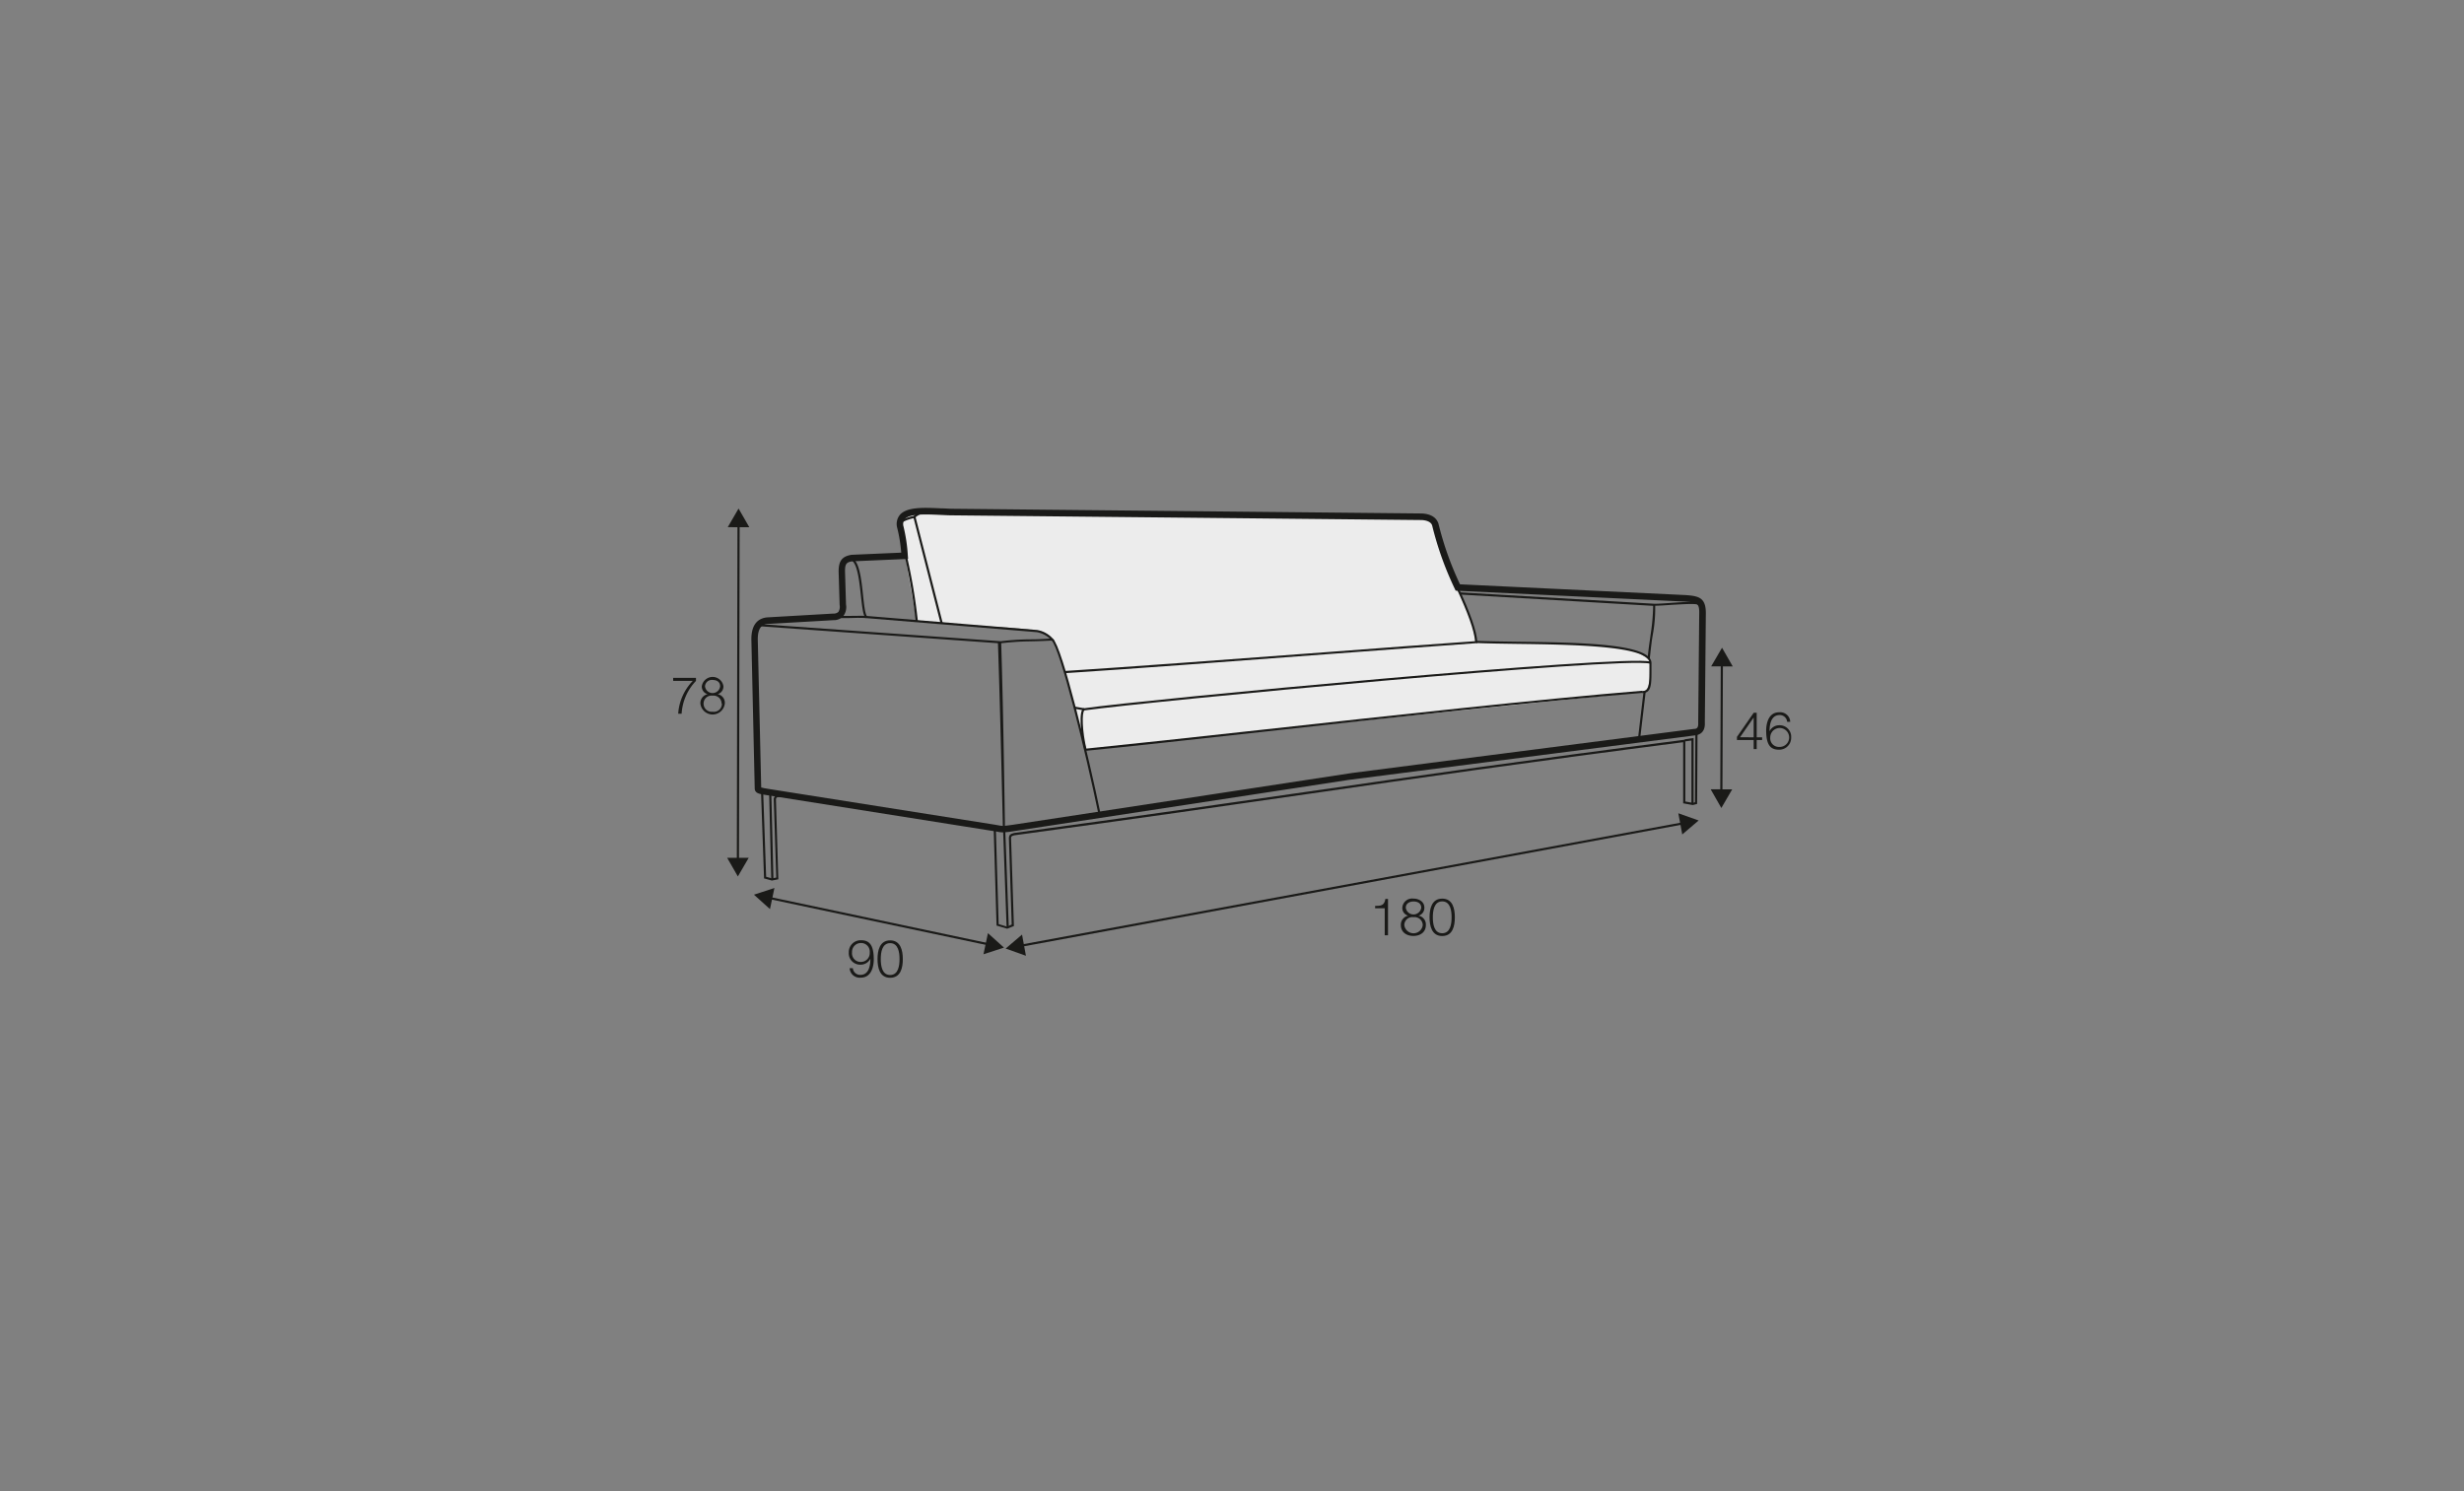 <?xml version="1.0" encoding="UTF-8"?>
<svg xmlns="http://www.w3.org/2000/svg" id="rys_Q" data-name="rys Q" viewBox="0 0 570 345">
  <rect x="0" y="0" width="570" height="345" fill="#808080" stroke="none"/>
  <defs>
    <style>.cls-1{fill:#ececec;}.cls-2{fill:#1a1a18;}</style>
  </defs>
  <path class="cls-1" d="M212.08,143.72s-4.18-22.36-3.56-23.63,1-1.88,4.42-1.82,116.14,1.06,117.1,1.46,2,2.26,2.77,4.72,5,13.13,5,13.13,2.24,5.29,2.64,6.61,1,4.39,1,4.39,19.44,0,25.7.59,10.58,1,12.52,2.26,2.33,1.17,2.15,4.07-.66,4.48-1.94,4.58S292.83,169,292.83,169l-41.72,4.44s-4.74-18.42-5.78-21.14-2-5.42-4.34-6.19-17.22-1.45-17.22-1.45Z"></path>
  <path class="cls-2" d="M155.72,156.84H161v.7a12,12,0,0,0-3.32,7.59h-.79a12,12,0,0,1,3.37-7.59h-4.53Z"></path>
  <path class="cls-2" d="M166,160.61v0a2,2,0,0,1,1.67,2.15,2.84,2.84,0,0,1-5.65,0,2.11,2.11,0,0,1,1.67-2.15v0a1.82,1.82,0,0,1-1.34-1.85,2.53,2.53,0,0,1,5,0A1.84,1.84,0,0,1,166,160.61Zm.93,2.17a1.86,1.86,0,0,0-2.08-1.83,1.84,1.84,0,0,0-2.09,1.83,1.87,1.87,0,0,0,2.09,1.89A1.85,1.85,0,0,0,167,162.78Zm-.34-4c0-1-.76-1.46-1.74-1.46a1.57,1.57,0,0,0-1.76,1.46,1.76,1.76,0,0,0,3.5,0Z"></path>
  <polygon class="cls-2" points="170.95 199.19 170.45 199.19 170.6 121.24 171.1 121.24 170.95 199.19"></polygon>
  <polygon class="cls-2" points="168.35 121.97 170.85 117.66 173.34 121.98 168.35 121.97"></polygon>
  <polygon class="cls-2" points="168.21 198.46 170.69 202.78 173.2 198.47 168.21 198.46"></polygon>
  <path class="cls-2" d="M197.29,224a1.69,1.69,0,0,0,1.75,1.55c2,0,2.31-2.23,2.31-3.75h0a2.51,2.51,0,0,1-2.23,1.39,2.64,2.64,0,0,1-2.77-2.8,2.75,2.75,0,0,1,2.84-2.85c2,0,2.94,1.19,2.94,4.46,0,1-.26,4.19-3,4.19a2.32,2.32,0,0,1-2.58-2.19Zm3.91-3.66a2,2,0,0,0-2.1-2.16,2.05,2.05,0,0,0-2,2.16,2,2,0,0,0,2,2.22A2.06,2.06,0,0,0,201.2,220.37Z"></path>
  <path class="cls-2" d="M208.85,221.89c0,2-.48,4.33-2.93,4.33S203,223.86,203,221.9s.48-4.33,2.92-4.33S208.85,219.94,208.85,221.89Zm-5.1,0c0,1.46.25,3.69,2.17,3.69s2.17-2.23,2.17-3.69-.25-3.68-2.17-3.68S203.75,220.44,203.75,221.89Z"></path>
  <rect class="cls-2" x="383.33" y="168.15" width="29.9" height="0.5" transform="translate(228.33 566.02) rotate(-89.78)"></rect>
  <polygon class="cls-2" points="395.85 154.17 398.36 149.86 400.84 154.19 395.85 154.17"></polygon>
  <polygon class="cls-2" points="395.73 182.61 398.2 186.94 400.71 182.63 395.73 182.61"></polygon>
  <path class="cls-2" d="M401.81,170.49l3.88-5.58h.69v5.68h1.25v.63h-1.25v2.09h-.7v-2.09h-3.87Zm3.87.1V166h0l-3.16,4.57Z"></path>
  <path class="cls-2" d="M413.42,167a1.7,1.7,0,0,0-1.75-1.56c-2,0-2.32,2.23-2.32,3.75h0a2.49,2.49,0,0,1,2.23-1.39,2.65,2.65,0,0,1,2.77,2.81,2.75,2.75,0,0,1-2.84,2.84c-2,0-2.94-1.19-2.94-4.46,0-1,.25-4.19,3-4.19a2.32,2.32,0,0,1,2.57,2.2Zm-3.91,3.66a2,2,0,0,0,2.1,2.15,2.19,2.19,0,1,0-2.1-2.15Z"></path>
  <rect class="cls-2" x="203.08" y="187.14" width="0.5" height="51.94" transform="translate(-47.26 367.92) rotate(-78.05)"></rect>
  <polygon class="cls-2" points="178.12 210.33 174.41 207 179.15 205.45 178.12 210.33"></polygon>
  <polygon class="cls-2" points="227.51 220.78 232.25 219.24 228.54 215.9 227.51 220.78"></polygon>
  <polygon class="cls-2" points="236.21 219.06 236.12 218.56 389.38 190.23 389.46 190.72 236.21 219.06"></polygon>
  <polygon class="cls-2" points="237.33 221.13 232.64 219.46 236.43 216.23 237.33 221.13"></polygon>
  <polygon class="cls-2" points="389.16 193.06 392.95 189.83 388.25 188.16 389.16 193.06"></polygon>
  <path class="cls-2" d="M318.11,209.6c1.32,0,2.14-.07,2.37-1.62h.61v8.4h-.76v-6.24h-2.22Z"></path>
  <path class="cls-2" d="M328.13,211.86v0a2.05,2.05,0,0,1,1.72,2.15c0,1.69-1.32,2.53-2.89,2.53s-2.9-.84-2.9-2.53a2.12,2.12,0,0,1,1.71-2.15v0A1.82,1.82,0,0,1,324.4,210a2.27,2.27,0,0,1,2.54-2.1c1.25,0,2.56.66,2.56,2.1A1.85,1.85,0,0,1,328.13,211.86Zm1,2.17A1.89,1.89,0,0,0,327,212.2a1.86,1.86,0,0,0-2.14,1.83,2.15,2.15,0,0,0,4.27,0Zm-.35-4c0-1-.78-1.46-1.78-1.46s-1.8.5-1.8,1.46a1.81,1.81,0,0,0,3.58,0Z"></path>
  <path class="cls-2" d="M336.55,212.23c0,2-.48,4.33-2.92,4.33s-2.93-2.36-2.93-4.32.48-4.33,2.93-4.33S336.55,210.27,336.55,212.23Zm-5.09,0c0,1.46.25,3.69,2.17,3.69s2.17-2.23,2.17-3.69-.25-3.68-2.17-3.68S331.46,210.78,331.46,212.23Z"></path>
  <path class="cls-2" d="M200.43,143c-1.26-.08-2.73-.06-4.16,0L194,143v-.5l2.31,0c1.44,0,2.92-.06,4.2,0Z"></path>
  <path class="cls-2" d="M217.59,144.25l-6.24-24.36a9.87,9.87,0,0,0-3.18,1.27l-.25-.43a10.38,10.38,0,0,1,3.41-1.35,4.87,4.87,0,0,1,2.91-1.3l.1.49a4.83,4.83,0,0,0-2.53,1.1l6.27,24.46Z"></path>
  <path class="cls-2" d="M233,214.87l-2.47-.73V214l-.66-22.29h.5l.65,22.1,1.94.58,1.08-.49-.65-20.09c.07-.58.26-.87,1.2-1.09,28.54-3.87,48.77-6.79,68.34-9.62,25.24-3.64,49.08-7.09,86.66-11.94l.28,0v.28l0,14,1.71.31.53-.14.08-15.75h.5l-.09,16.14-1,.26-2.23-.4v-.21l0-13.93c-37.42,4.83-61.2,8.27-86.37,11.91-19.57,2.83-39.81,5.75-68.32,9.62-.74.17-.76.33-.79.61l.66,20.39Z"></path>
  <path class="cls-2" d="M232,191.67l-.07-3.28c-.31-12.9-.62-26.24-1.07-39.58l-55.6-3.95,0-.5,56.23,4a63,63,0,0,1,6.51-.44c1.07,0,2.38,0,4.88-.17a6.16,6.16,0,0,0-3-1.49L200.3,143l-.07-.06c-.56-.56-.77-2.33-1.08-5.17-.34-3.13-.75-7-2-8a1,1,0,0,0-.75-.19l-.08-.49a1.44,1.44,0,0,1,1.13.28c1.42,1.08,1.84,4.94,2.2,8.34.22,2.08.45,4.23.88,4.8l39.39,3.25a6.28,6.28,0,0,1,3.7,2.07l.26.37-.45,0c-2.85.14-4.27.17-5.41.19a62.76,62.76,0,0,0-6.41.43c.42,13.75.64,27.66.85,41.11l0,1.7Z"></path>
  <path class="cls-2" d="M254.17,188.66c-3.1-15-9-38.85-10.91-40.47l.33-.38c2.16,1.87,8.26,27.13,11.06,40.75Z"></path>
  <path class="cls-2" d="M251.07,173.72l0-.5c9.9-1,24.37-2.56,41.13-4.41,28.58-3.15,64.16-7.06,87.72-9l0,.5c-23.55,1.91-59.13,5.83-87.71,9C275.45,171.15,261,172.75,251.07,173.72Z"></path>
  <path class="cls-2" d="M246.24,155.75l0-.5c13.9-.88,38.88-2.74,60.92-4.39,12.95-1,25.19-1.88,34.07-2.51-.18-2.41-1.66-6.6-4.42-12.47l.45-.21c2.88,6.13,4.39,10.47,4.49,12.9v.24l-.25,0c-8.9.63-21.24,1.56-34.32,2.53C285.12,153,260.14,154.87,246.24,155.75Z"></path>
  <path class="cls-2" d="M381.65,152.32l-.5,0c.18-1.93.36-3.27.53-4.33.07-.5.13-1,.19-1.38a47.13,47.13,0,0,0,.55-6.18v-.26l-44.6-2.61,0-.5,44.92,2.63c1.15,0,2.62-.12,4.05-.22,4.18-.28,6.05-.35,6.39.19l-.42.27c-.34-.34-3.57-.12-5.94,0-1.37.1-2.78.19-3.92.22v.25a32.87,32.87,0,0,1-.53,6.3c-.07.4-.14.83-.22,1.33C382,149.12,381.85,150.48,381.65,152.32Z"></path>
  <path class="cls-2" d="M380.07,160.34h-.19l0-.5a1.28,1.28,0,0,0,1-.27c.66-.62.67-2.34.68-4.72,0-.45,0-.93,0-1.44,0-4-17.69-4.27-30.6-4.44-3.44-.05-6.68-.09-9.41-.2l0-.5c2.72.11,6,.15,9.4.2,14.56.19,31.07.41,31.09,4.95,0,.5,0,1,0,1.43,0,2.6,0,4.32-.83,5.08A1.65,1.65,0,0,1,380.07,160.34Z"></path>
  <path class="cls-2" d="M232,192.58a6.63,6.63,0,0,1-1.27-.15c-.36-.06-.83-.15-1.54-.25l-52.65-8.35c-.91-.16-1.95-.34-1.95-1.44l-.77-34.31c-.08-4.05,1.94-5.08,3.65-5.24l15.31-.88a1.61,1.61,0,0,0,1.17-.39,2.27,2.27,0,0,0,.28-1.62l-.23-7.73c0-2.46.79-3.5,3-3.86l11.48-.5a34,34,0,0,0-.93-5.74,3.36,3.36,0,0,1,.62-3c1.62-1.87,5.57-1.69,9.4-1.51.88,0,1.75.08,2.56.1l108.84,1.09c2,.12,3.26.88,3.77,2.28a74,74,0,0,0,5,14.11l52.21,2.49c3.07.23,4.79.56,4.66,4.6l-.23,24.87c.14,2.45-1.42,2.92-2.36,3L312,180.44,234.52,192.3A20,20,0,0,1,232,192.58Zm-55.91-10.37c.17,0,.46.1.71.15l.69.12,51.93,8.21c.72.11,1.21.2,1.58.27,1,.18,1,.18,3.2-.12l78.59-12,79.06-10.19c.59,0,1.07-.17,1-1.44l.23-24.94c.09-2.75-.38-2.86-3.26-3.08l-53.08-2.53-.19-.4a75.54,75.54,0,0,1-5.26-14.73c-.08-.21-.4-1.09-2.38-1.21l-108.81-1.09c-.83,0-1.71-.06-2.61-.1-3.3-.15-7-.33-8.19,1a1.87,1.87,0,0,0-.29,1.68,38.14,38.14,0,0,1,1,6.72l.06.78-12.94.56c-1.28.21-1.67.55-1.65,2.34l.23,7.66a3.45,3.45,0,0,1-.66,2.71,2.94,2.94,0,0,1-2.22.9l-15.27.88c-1,.09-2.32.57-2.26,3.71Zm0,.16h0Z"></path>
  <path class="cls-2" d="M211.83,143.74a125.19,125.19,0,0,0-2.43-14.59l.49-.11a126.22,126.22,0,0,1,2.44,14.65Z"></path>
  <path class="cls-2" d="M178.56,203.73l-1.82-.5V203l-.7-20,.5,0,.69,19.85,1.35.38,1-.19L179,185a1,1,0,0,1,1.11-1.07h3.06v.5h-3.06c-.43,0-.58.15-.61.58l.55,18.43Z"></path>
  <polygon class="cls-2" points="391.78 185.91 391.28 185.91 391.28 171.33 389.79 171.54 389.71 171.05 391.78 170.75 391.78 185.91"></polygon>
  <path class="cls-2" d="M250.87,173.49c-.83-3.47-1.4-8.89-.25-9.62l.1,0c14.64-2.06,125-12.5,131.11-10.8l-.13.48c-6.09-1.7-116,8.73-130.85,10.81-.61.55-.51,4.83.51,9.05Z"></path>
  <polygon class="cls-2" points="250.72 164.35 248.55 163.98 248.64 163.49 250.81 163.86 250.72 164.35"></polygon>
  <polygon class="cls-2" points="232.86 214.49 232.06 192.35 232.56 192.33 233.36 214.47 232.86 214.49"></polygon>
  <polygon class="cls-2" points="178.42 203.54 177.93 183.69 178.43 183.67 178.92 203.53 178.42 203.54"></polygon>
  <rect class="cls-2" x="374.3" y="165.19" width="10.98" height="0.5" transform="translate(170.94 523.2) rotate(-83.26)"></rect>
</svg>
